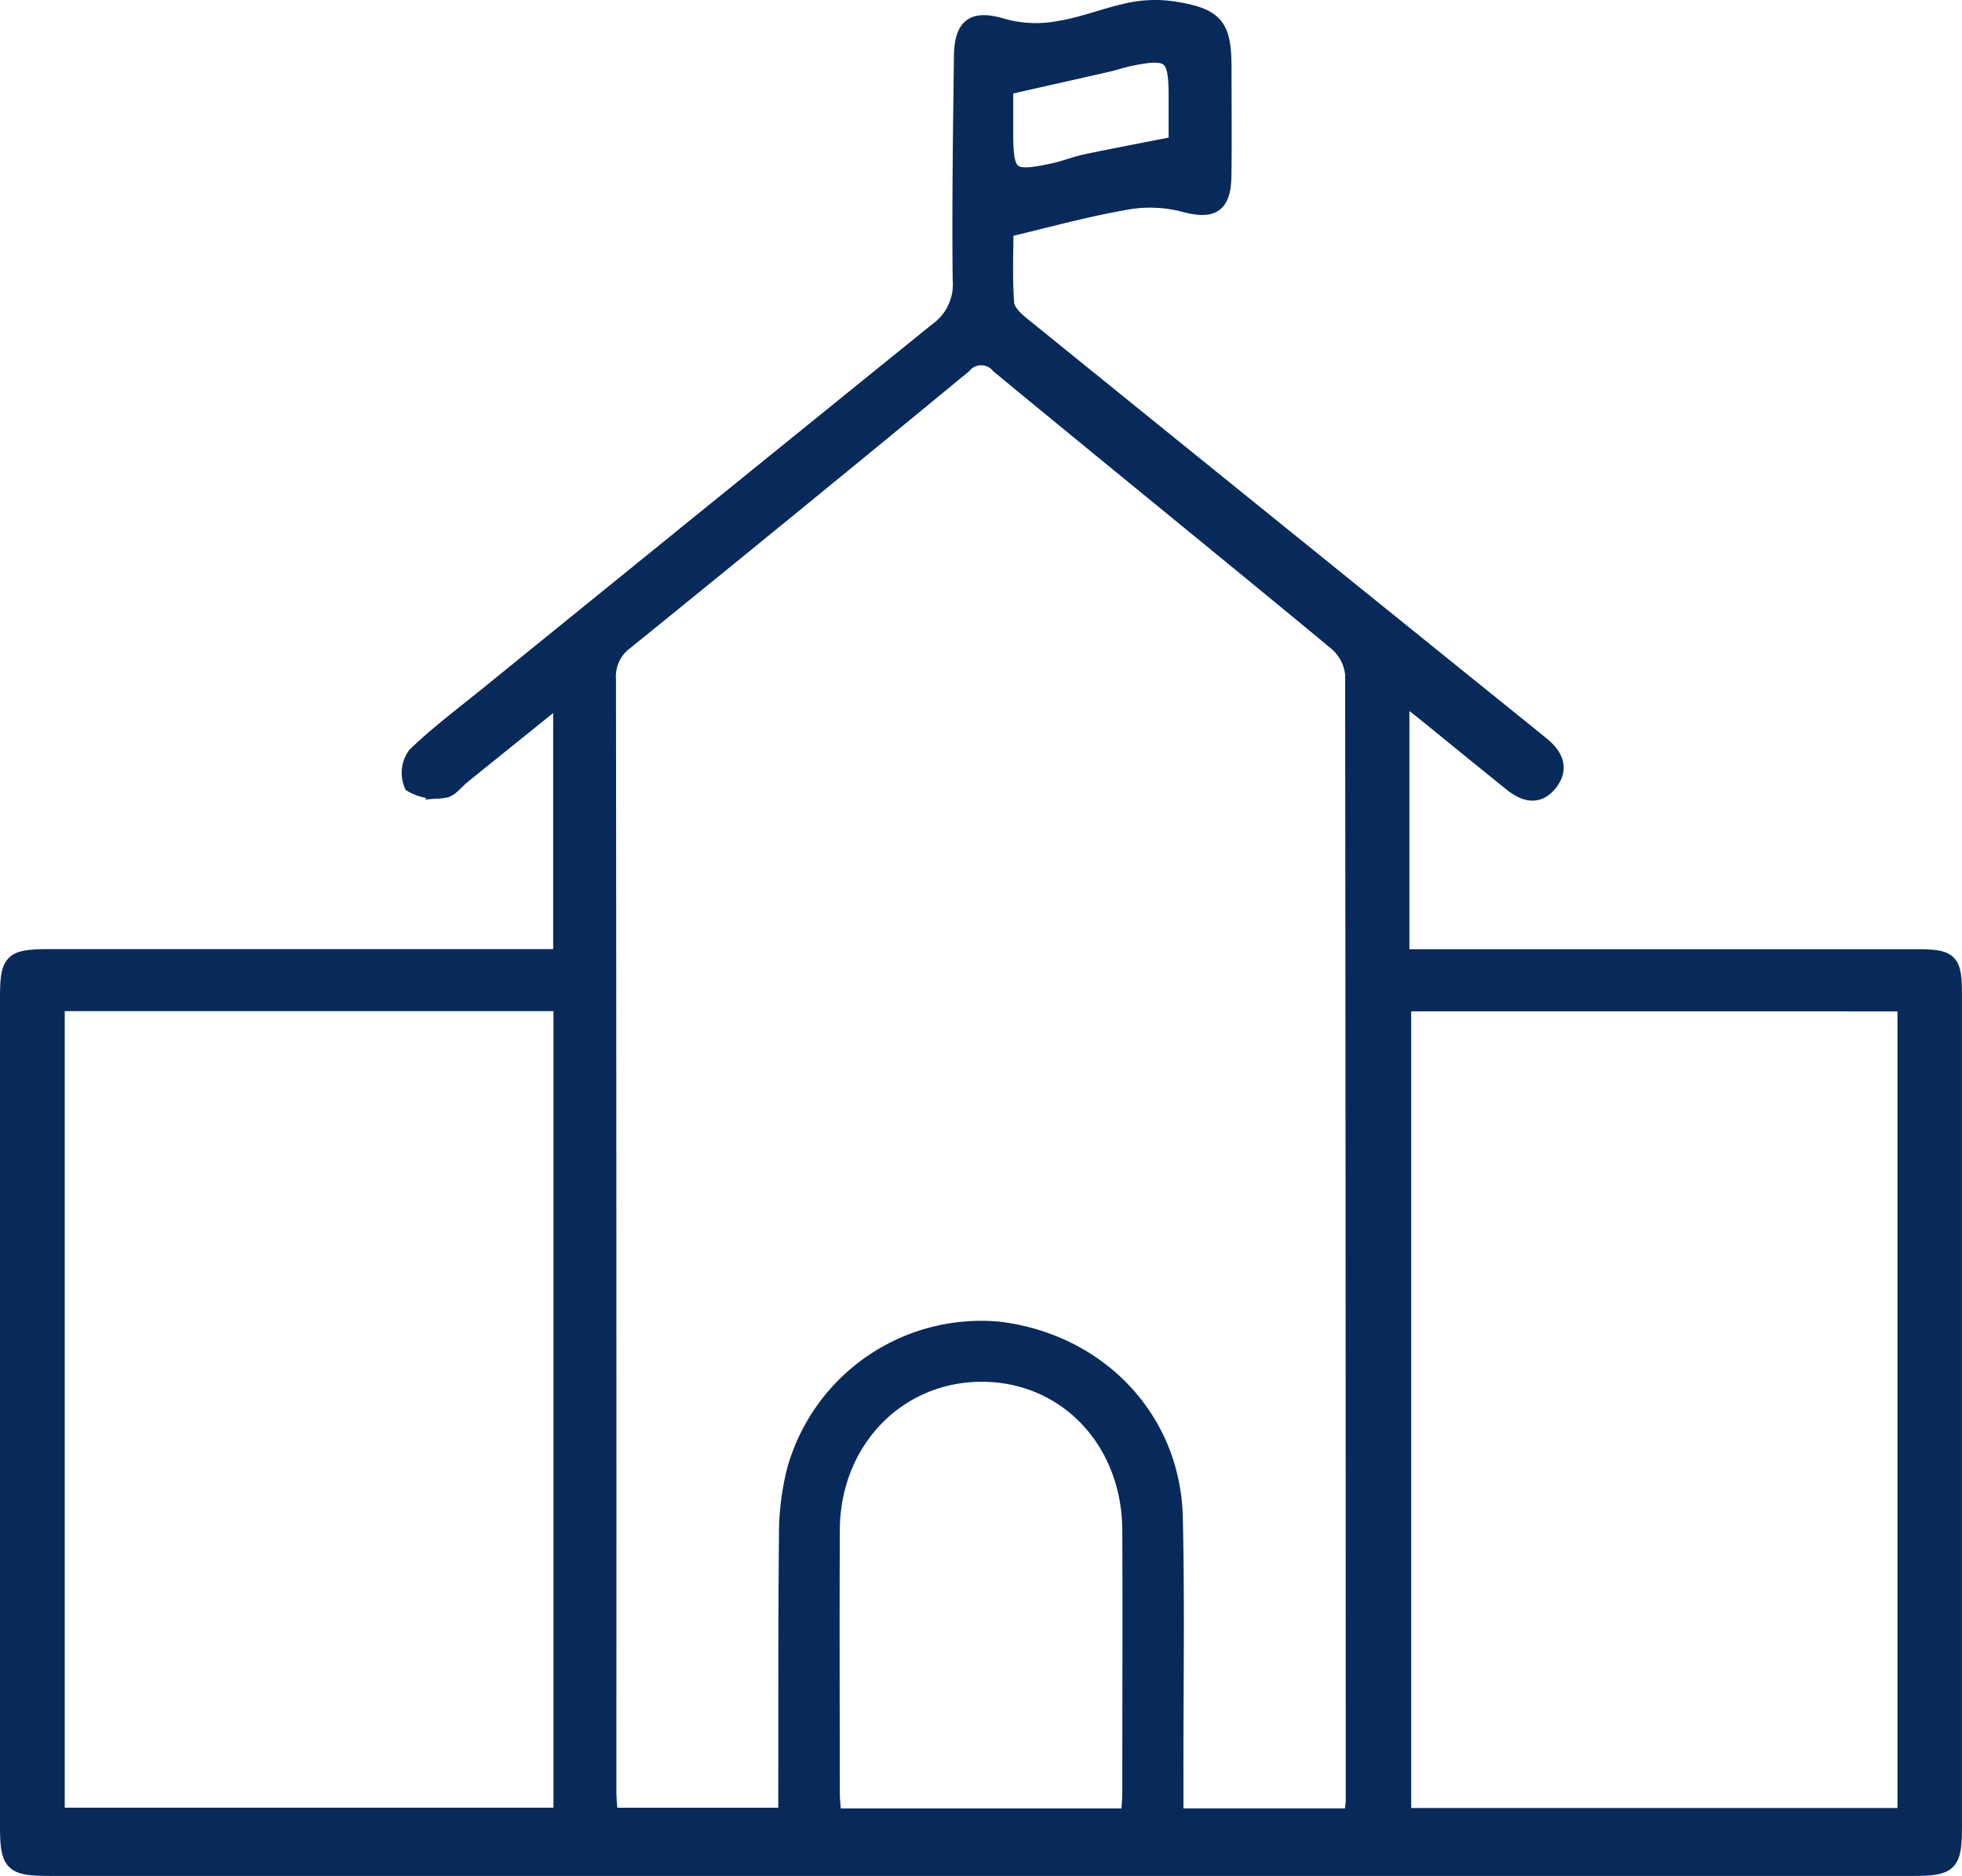 <svg xmlns="http://www.w3.org/2000/svg" width="134.331" height="128.469" viewBox="0 0 134.331 128.469">
  <g id="Layer_1" data-name="Layer 1" transform="translate(-1 -1.016)">
    <path id="Path_139" data-name="Path 139" d="M39.373,66.5V48.8c-2.39,1.932-4.554,3.673-6.719,5.421-.409.331-.8.9-1.241.938a3.246,3.246,0,0,1-2.242-.388A2.135,2.135,0,0,1,29.4,52.7c1.558-1.5,3.306-2.806,4.991-4.174Q49.761,36.051,65.141,23.608A3.822,3.822,0,0,0,66.727,20.2c-.056-5.1.021-10.2.085-15.3.028-2.284.9-2.721,2.989-2.073a8.474,8.474,0,0,0,3.744.113c1.664-.268,3.264-.938,4.921-1.269a8.523,8.523,0,0,1,2.961-.049c2.869.465,3.391,1.156,3.391,4.075,0,2.46.028,4.928-.007,7.388-.035,2.129-.874,2.489-2.94,1.9a9.371,9.371,0,0,0-4.082-.042c-2.566.458-5.083,1.156-7.9,1.826,0,1.431-.085,3.236.049,5.027.035.508.62,1.065,1.086,1.438Q88.247,37.183,105.5,51.1c.367.3.726.592,1.093.888.945.768,1.354,1.692.5,2.728-.825,1-1.777.67-2.637-.021-2.009-1.614-4-3.25-6.014-4.879-.4-.324-.825-.635-1.445-1.107V66.521h35.194c2.383,0,2.637.247,2.637,2.616v57.007c0,2.545-.3,2.841-2.841,2.841H4.419c-2.637,0-2.919-.282-2.919-2.947V69.384c0-2.637.254-2.869,2.968-2.869h34.9Zm54.173,58.861c.042-.522.092-.811.092-1.1q0-38.525-.042-77.057a3.229,3.229,0,0,0-1.121-2.143C84.8,38.709,77.048,32.434,69.364,26.089A1.533,1.533,0,0,0,67,26.082Q55.465,35.589,43.85,45a2.913,2.913,0,0,0-1.177,2.531q.042,38.091.028,76.176c0,.557.071,1.114.1,1.607H54.657a2.7,2.7,0,0,0,.127-.479c.014-6.218-.014-12.429.049-18.647a17.933,17.933,0,0,1,.55-4.512,13.288,13.288,0,0,1,14-9.652c6.881.839,11.95,6.134,12.1,12.909.134,5.859.035,11.724.042,17.59v2.834h12.02ZM4.933,69.764v55.547H39.394V69.764Zm92.187.014v55.554h34.292V69.779ZM78.247,125.361c.035-.6.092-1.114.092-1.622,0-5.978.028-11.957,0-17.935C78.31,99.664,73.89,95.081,68.1,95.145c-5.7.063-10.075,4.646-10.1,10.646-.028,5.978-.007,11.957,0,17.935,0,.515.056,1.029.092,1.636H78.254Zm3.264-114.5V7.576c0-2.778-.395-3.1-3.151-2.531-.515.106-1.015.282-1.53.4-2.256.515-4.5,1.015-6.958,1.572v3.046c0,3.032.3,3.271,3.306,2.616.74-.162,1.452-.458,2.193-.613,1.932-.4,3.87-.768,6.134-1.213Z" transform="translate(0 0)" fill="#082a5b" stroke="#082a5b" stroke-miterlimit="10" stroke-width="1"/>
  </g>
</svg>
